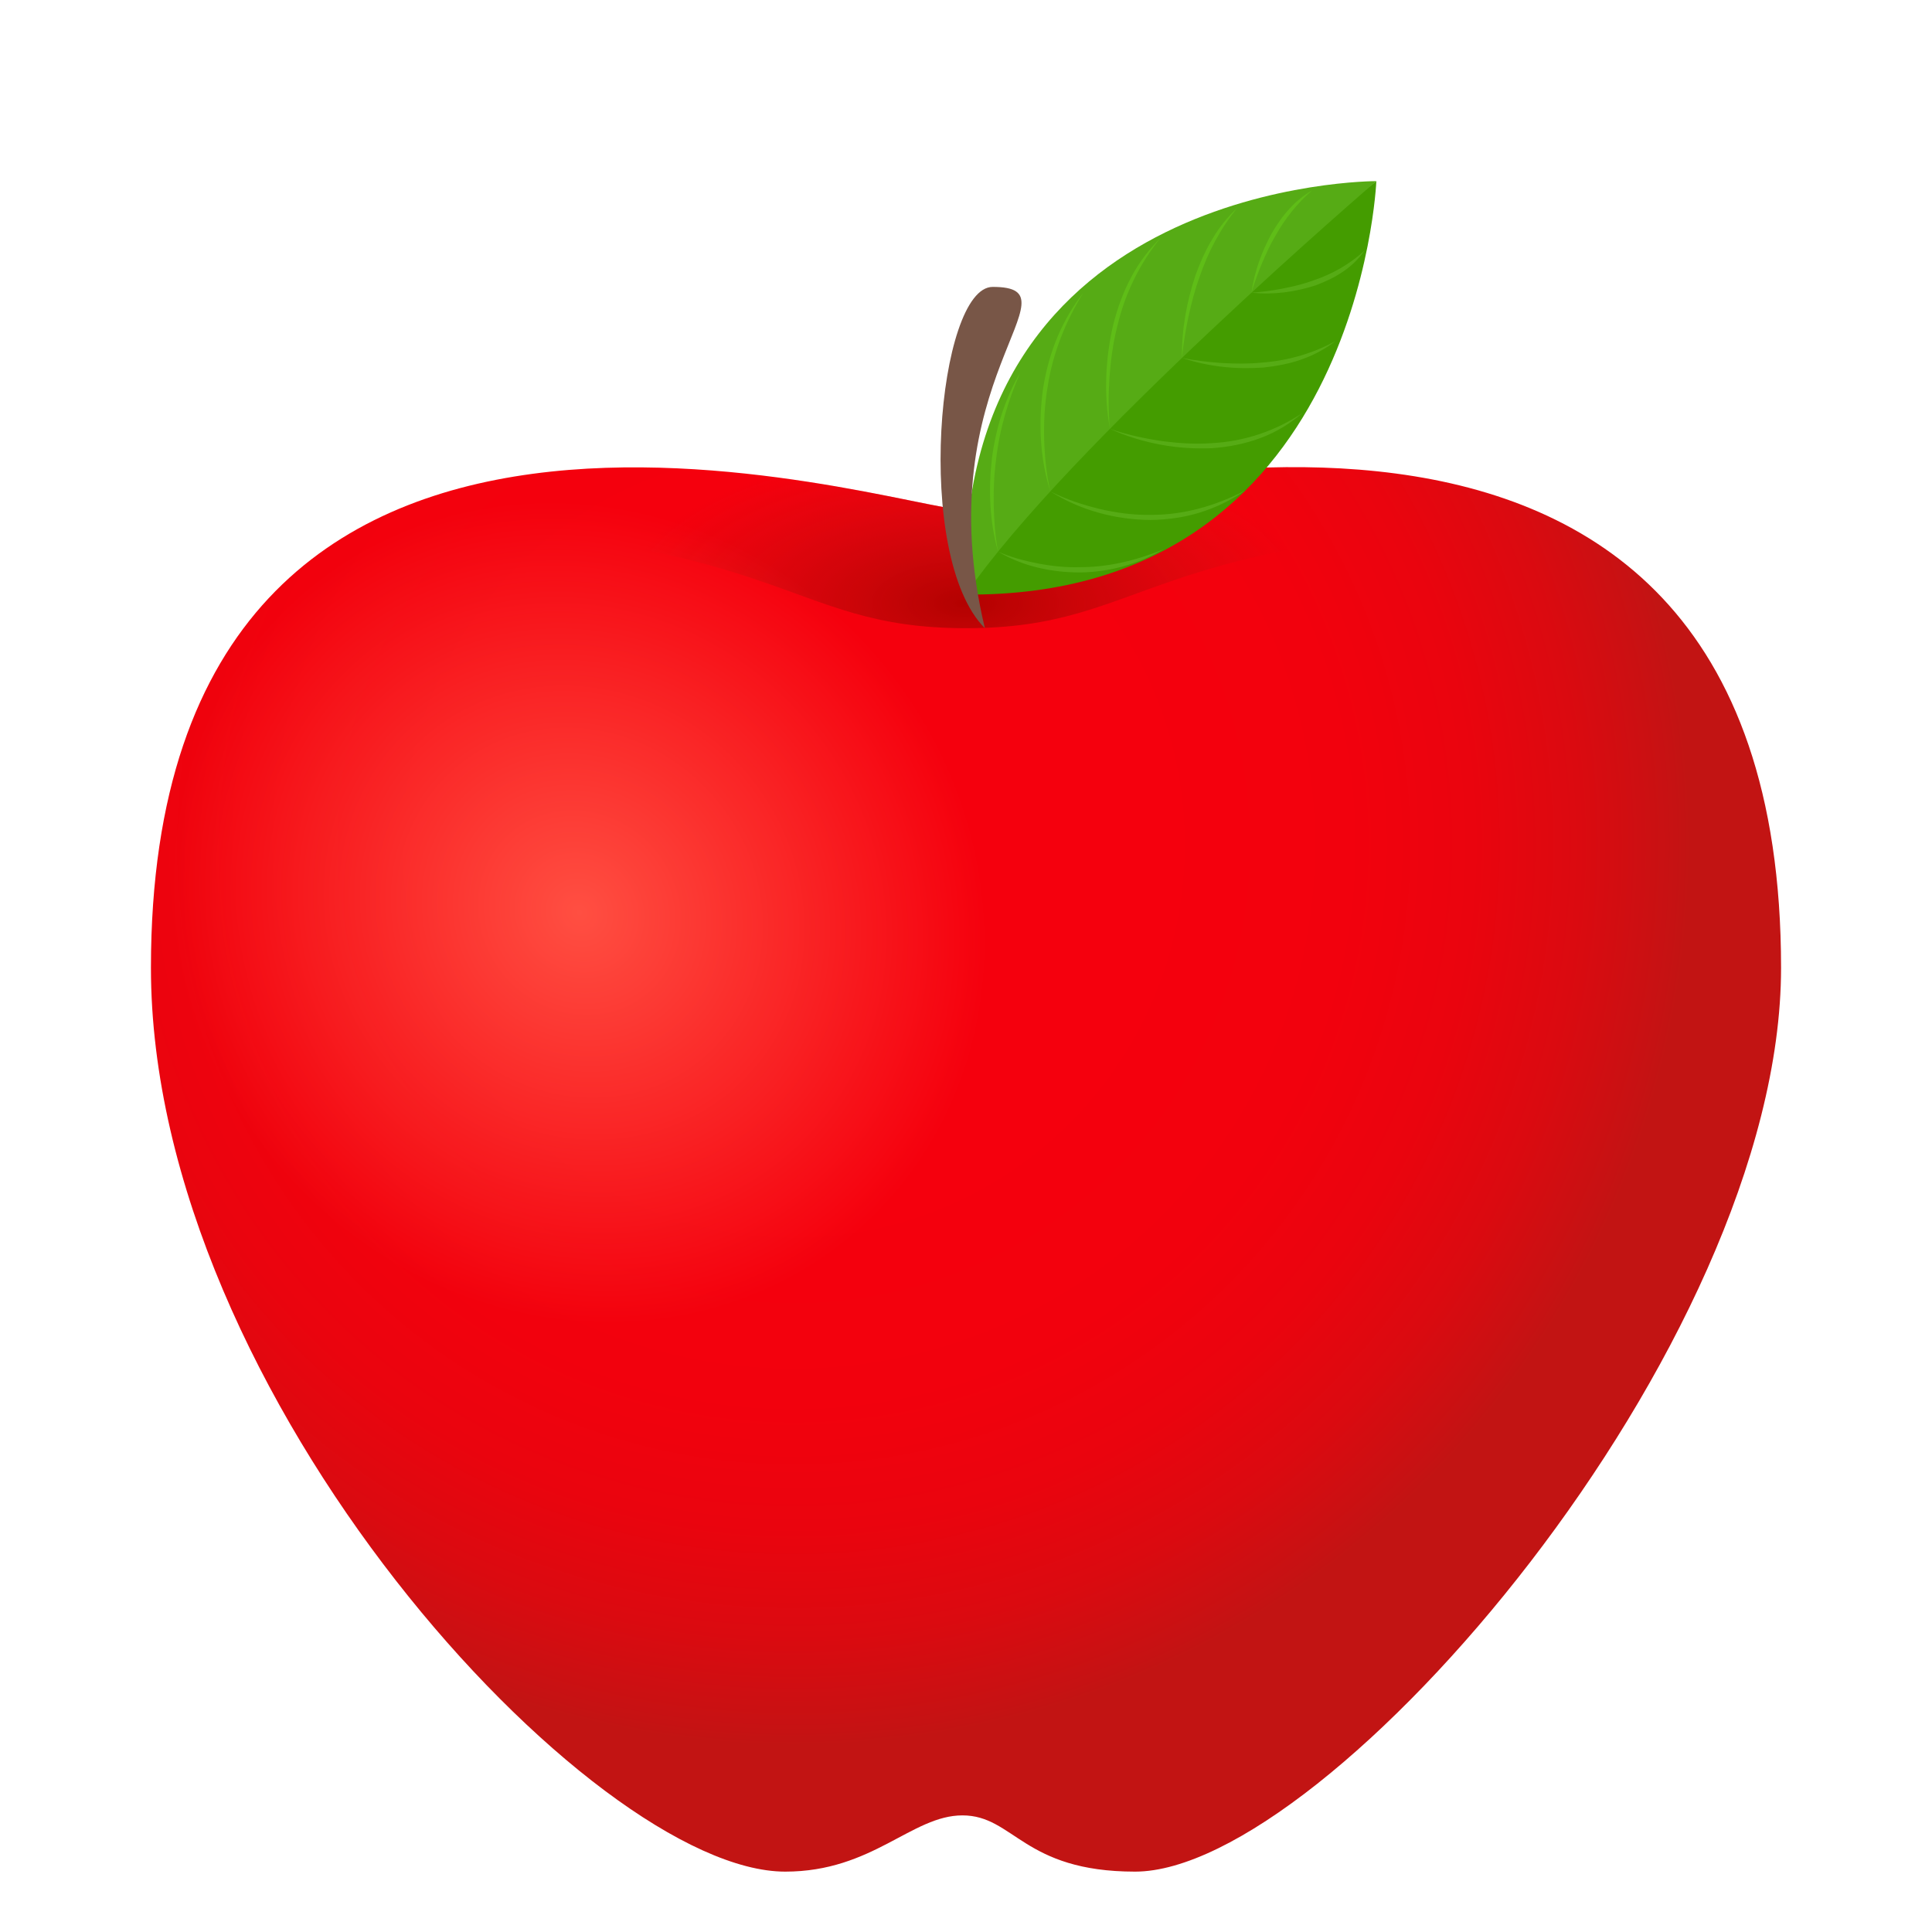 <?xml version="1.0" encoding="utf-8"?>
<!-- Generator: Adobe Illustrator 15.0.0, SVG Export Plug-In . SVG Version: 6.00 Build 0)  -->
<!DOCTYPE svg PUBLIC "-//W3C//DTD SVG 1.1//EN" "http://www.w3.org/Graphics/SVG/1.1/DTD/svg11.dtd">
<svg version="1.1" id="Layer_1" xmlns:x="http://ns.adobe.com/Extensibility/1.0/" xmlns:i="http://ns.adobe.com/AdobeIllustrator/10.0/" xmlns:graph="http://ns.adobe.com/Graphs/1.0/"
	 xmlns="http://www.w3.org/2000/svg" xmlns:xlink="http://www.w3.org/1999/xlink" xmlns:a="http://ns.adobe.com/AdobeSVGViewerExtensions/3.0/"
	 x="0px" y="0px" width="64px" height="64px" viewBox="0 0 64 64" enable-background="new 0 0 64 64" xml:space="preserve">
<radialGradient id="SVGID_1_" cx="11.696" cy="-11.665" r="26.459" gradientTransform="matrix(1.122 0 0 1.128 13.171 41.135)" gradientUnits="userSpaceOnUse">
	<stop  offset="0.4" style="stop-color:#F5000D"/>
	<stop  offset="0.618" style="stop-color:#F2010D"/>
	<stop  offset="0.758" style="stop-color:#EA040E"/>
	<stop  offset="0.877" style="stop-color:#DB0A10"/>
	<stop  offset="0.984" style="stop-color:#C61213"/>
	<stop  offset="1" style="stop-color:#C21413"/>
	<a:midPointStop  offset="0.4" style="stop-color:#F5000D"/>
	<a:midPointStop  offset="0.788" style="stop-color:#F5000D"/>
	<a:midPointStop  offset="1" style="stop-color:#C21413"/>
</radialGradient>
<path fill="url(#SVGID_1_)" d="M31.882,16.88C29.732,16.88,5,8.665,5,32.059C5,46.258,19.626,62,26.012,62
	c2.896,0,4.189-1.863,5.87-1.863c1.71,0,2.009,1.863,5.718,1.863C43.984,62,59,44.627,59,32.059C59,8.64,34.031,16.88,31.882,16.88z
	"/>
<radialGradient id="SVGID_2_" cx="16.757" cy="-18.743" r="10.138" gradientTransform="matrix(1.122 0 0 0.509 13.171 29.524)" gradientUnits="userSpaceOnUse">
	<stop  offset="0" style="stop-color:#B30100"/>
	<stop  offset="1" style="stop-color:#C21413;stop-opacity:0"/>
	<a:midPointStop  offset="0" style="stop-color:#B30100"/>
	<a:midPointStop  offset="0.5" style="stop-color:#B30100"/>
	<a:midPointStop  offset="1" style="stop-color:#C21413;stop-opacity:0"/>
</radialGradient>
<path fill="url(#SVGID_2_)" d="M32,20.81c6.119,0,5.763-3.121,19.771-3.457c-7.551-3.916-18.498-0.474-19.89-0.474
	c-1.391,0-12.218-3.424-19.7,0.473C26.235,17.681,25.872,20.81,32,20.81z"/>
<radialGradient id="SVGID_3_" cx="278.586" cy="-481.322" r="11.31" gradientTransform="matrix(1.179 -0.116 -0.2 -1.201 -405.519 -515.523)" gradientUnits="userSpaceOnUse">
	<stop  offset="0" style="stop-color:#FF4F42"/>
	<stop  offset="1" style="stop-color:#FF4F42;stop-opacity:0"/>
	<a:midPointStop  offset="0" style="stop-color:#FF4F42"/>
	<a:midPointStop  offset="0.5" style="stop-color:#FF4F42"/>
	<a:midPointStop  offset="1" style="stop-color:#FF4F42;stop-opacity:0"/>
</radialGradient>
<path fill="url(#SVGID_3_)" d="M32.422,28.936c-1.246-7.501-8.229-12.996-15.593-12.272C9.46,17.386,4.499,24.05,5.744,31.552
	c1.248,7.501,8.23,12.995,15.596,12.272C28.707,43.104,33.67,36.438,32.422,28.936z"/>
<path fill="#449C00" d="M31.99,19.696C45.04,19.792,45.593,6,45.593,6S34.717,14.286,31.99,19.696z"/>
<path fill="#56AB15" d="M31.99,19.696C35.375,14.755,45.593,6,45.593,6S31.496,5.958,31.99,19.696z"/>
<path fill="#5FBD17" d="M33.063,18.274c-0.286-0.995-0.32-2.06-0.205-3.081c0.131-1.019,0.439-2.007,0.938-2.845
	c-0.396,0.905-0.686,1.868-0.799,2.875c-0.068,0.5-0.089,1.009-0.079,1.52C32.931,17.252,32.967,17.767,33.063,18.274z"/>
<path fill="#5FBD17" d="M34.793,16.278c-0.354-1.118-0.402-2.339-0.227-3.491c0.098-0.574,0.255-1.134,0.477-1.656
	c0.223-0.521,0.508-1.002,0.842-1.43c-0.58,0.935-1.01,1.988-1.182,3.122c-0.097,0.563-0.129,1.144-0.114,1.721
	C34.606,15.123,34.663,15.708,34.793,16.278z"/>
<path fill="#5FBD17" d="M36.768,14.206c-0.21-1.147-0.15-2.343,0.111-3.459c0.143-0.555,0.338-1.093,0.602-1.582
	c0.262-0.491,0.598-0.924,0.974-1.294c-0.681,0.826-1.182,1.828-1.44,2.925c-0.141,0.544-0.218,1.11-0.26,1.682
	C36.716,13.047,36.711,13.627,36.768,14.206z"/>
<path fill="#5FBD17" d="M39.155,11.856c-0.017-0.939,0.159-1.87,0.448-2.739c0.157-0.428,0.341-0.848,0.574-1.227
	c0.228-0.383,0.506-0.722,0.817-1.012c-0.548,0.668-0.972,1.451-1.259,2.304c-0.154,0.421-0.266,0.862-0.366,1.309
	C39.276,10.938,39.197,11.392,39.155,11.856z"/>
<path fill="#5FBD17" d="M41.457,9.695c0.094-0.703,0.344-1.364,0.668-1.961c0.172-0.294,0.362-0.574,0.586-0.815
	c0.221-0.246,0.477-0.452,0.75-0.608c-0.486,0.421-0.896,0.93-1.218,1.514c-0.17,0.285-0.31,0.592-0.44,0.903
	C41.674,9.041,41.553,9.363,41.457,9.695z"/>
<path fill="#56AB15" d="M33.063,18.274c0.836,0.497,1.789,0.69,2.73,0.69c0.945-0.018,1.898-0.264,2.754-0.77
	c-0.896,0.369-1.822,0.593-2.75,0.594c-0.466,0.015-0.928-0.032-1.386-0.117C33.953,18.582,33.498,18.464,33.063,18.274z"/>
<path fill="#56AB15" d="M34.793,16.278c1.014,0.641,2.174,0.935,3.305,0.947c0.566-0.005,1.127-0.084,1.664-0.251
	c0.532-0.166,1.039-0.416,1.502-0.734c-0.986,0.515-2.064,0.827-3.178,0.815c-0.554,0.008-1.113-0.067-1.666-0.197
	C35.867,16.723,35.318,16.544,34.793,16.278z"/>
<path fill="#56AB15" d="M36.768,14.206c1.089,0.493,2.26,0.691,3.382,0.641c0.56-0.041,1.108-0.147,1.618-0.342
	c0.512-0.19,0.977-0.479,1.385-0.83c-0.892,0.599-1.932,0.952-3.031,1.006c-0.55,0.04-1.111,0.001-1.672-0.076
	C37.887,14.52,37.323,14.398,36.768,14.206z"/>
<path fill="#56AB15" d="M39.155,11.856c0.888,0.299,1.806,0.383,2.688,0.32c0.438-0.046,0.871-0.125,1.277-0.271
	c0.408-0.14,0.786-0.35,1.123-0.609c-0.744,0.41-1.57,0.649-2.437,0.715c-0.431,0.045-0.872,0.039-1.314,0.015
	C40.051,11.996,39.604,11.947,39.155,11.856z"/>
<path fill="#56AB15" d="M41.457,9.695c0.744,0.08,1.464-0.029,2.124-0.242c0.322-0.122,0.636-0.265,0.913-0.458
	c0.28-0.187,0.518-0.425,0.713-0.697c-0.49,0.446-1.066,0.782-1.71,0.994c-0.315,0.118-0.651,0.196-0.992,0.264
	C42.164,9.622,41.816,9.673,41.457,9.695z"/>
<path fill="#785647" d="M32.625,20.81c-2.375-2.374-1.557-11.306,0.259-11.306C35.889,9.504,30.66,12.595,32.625,20.81z"/>
</svg>

